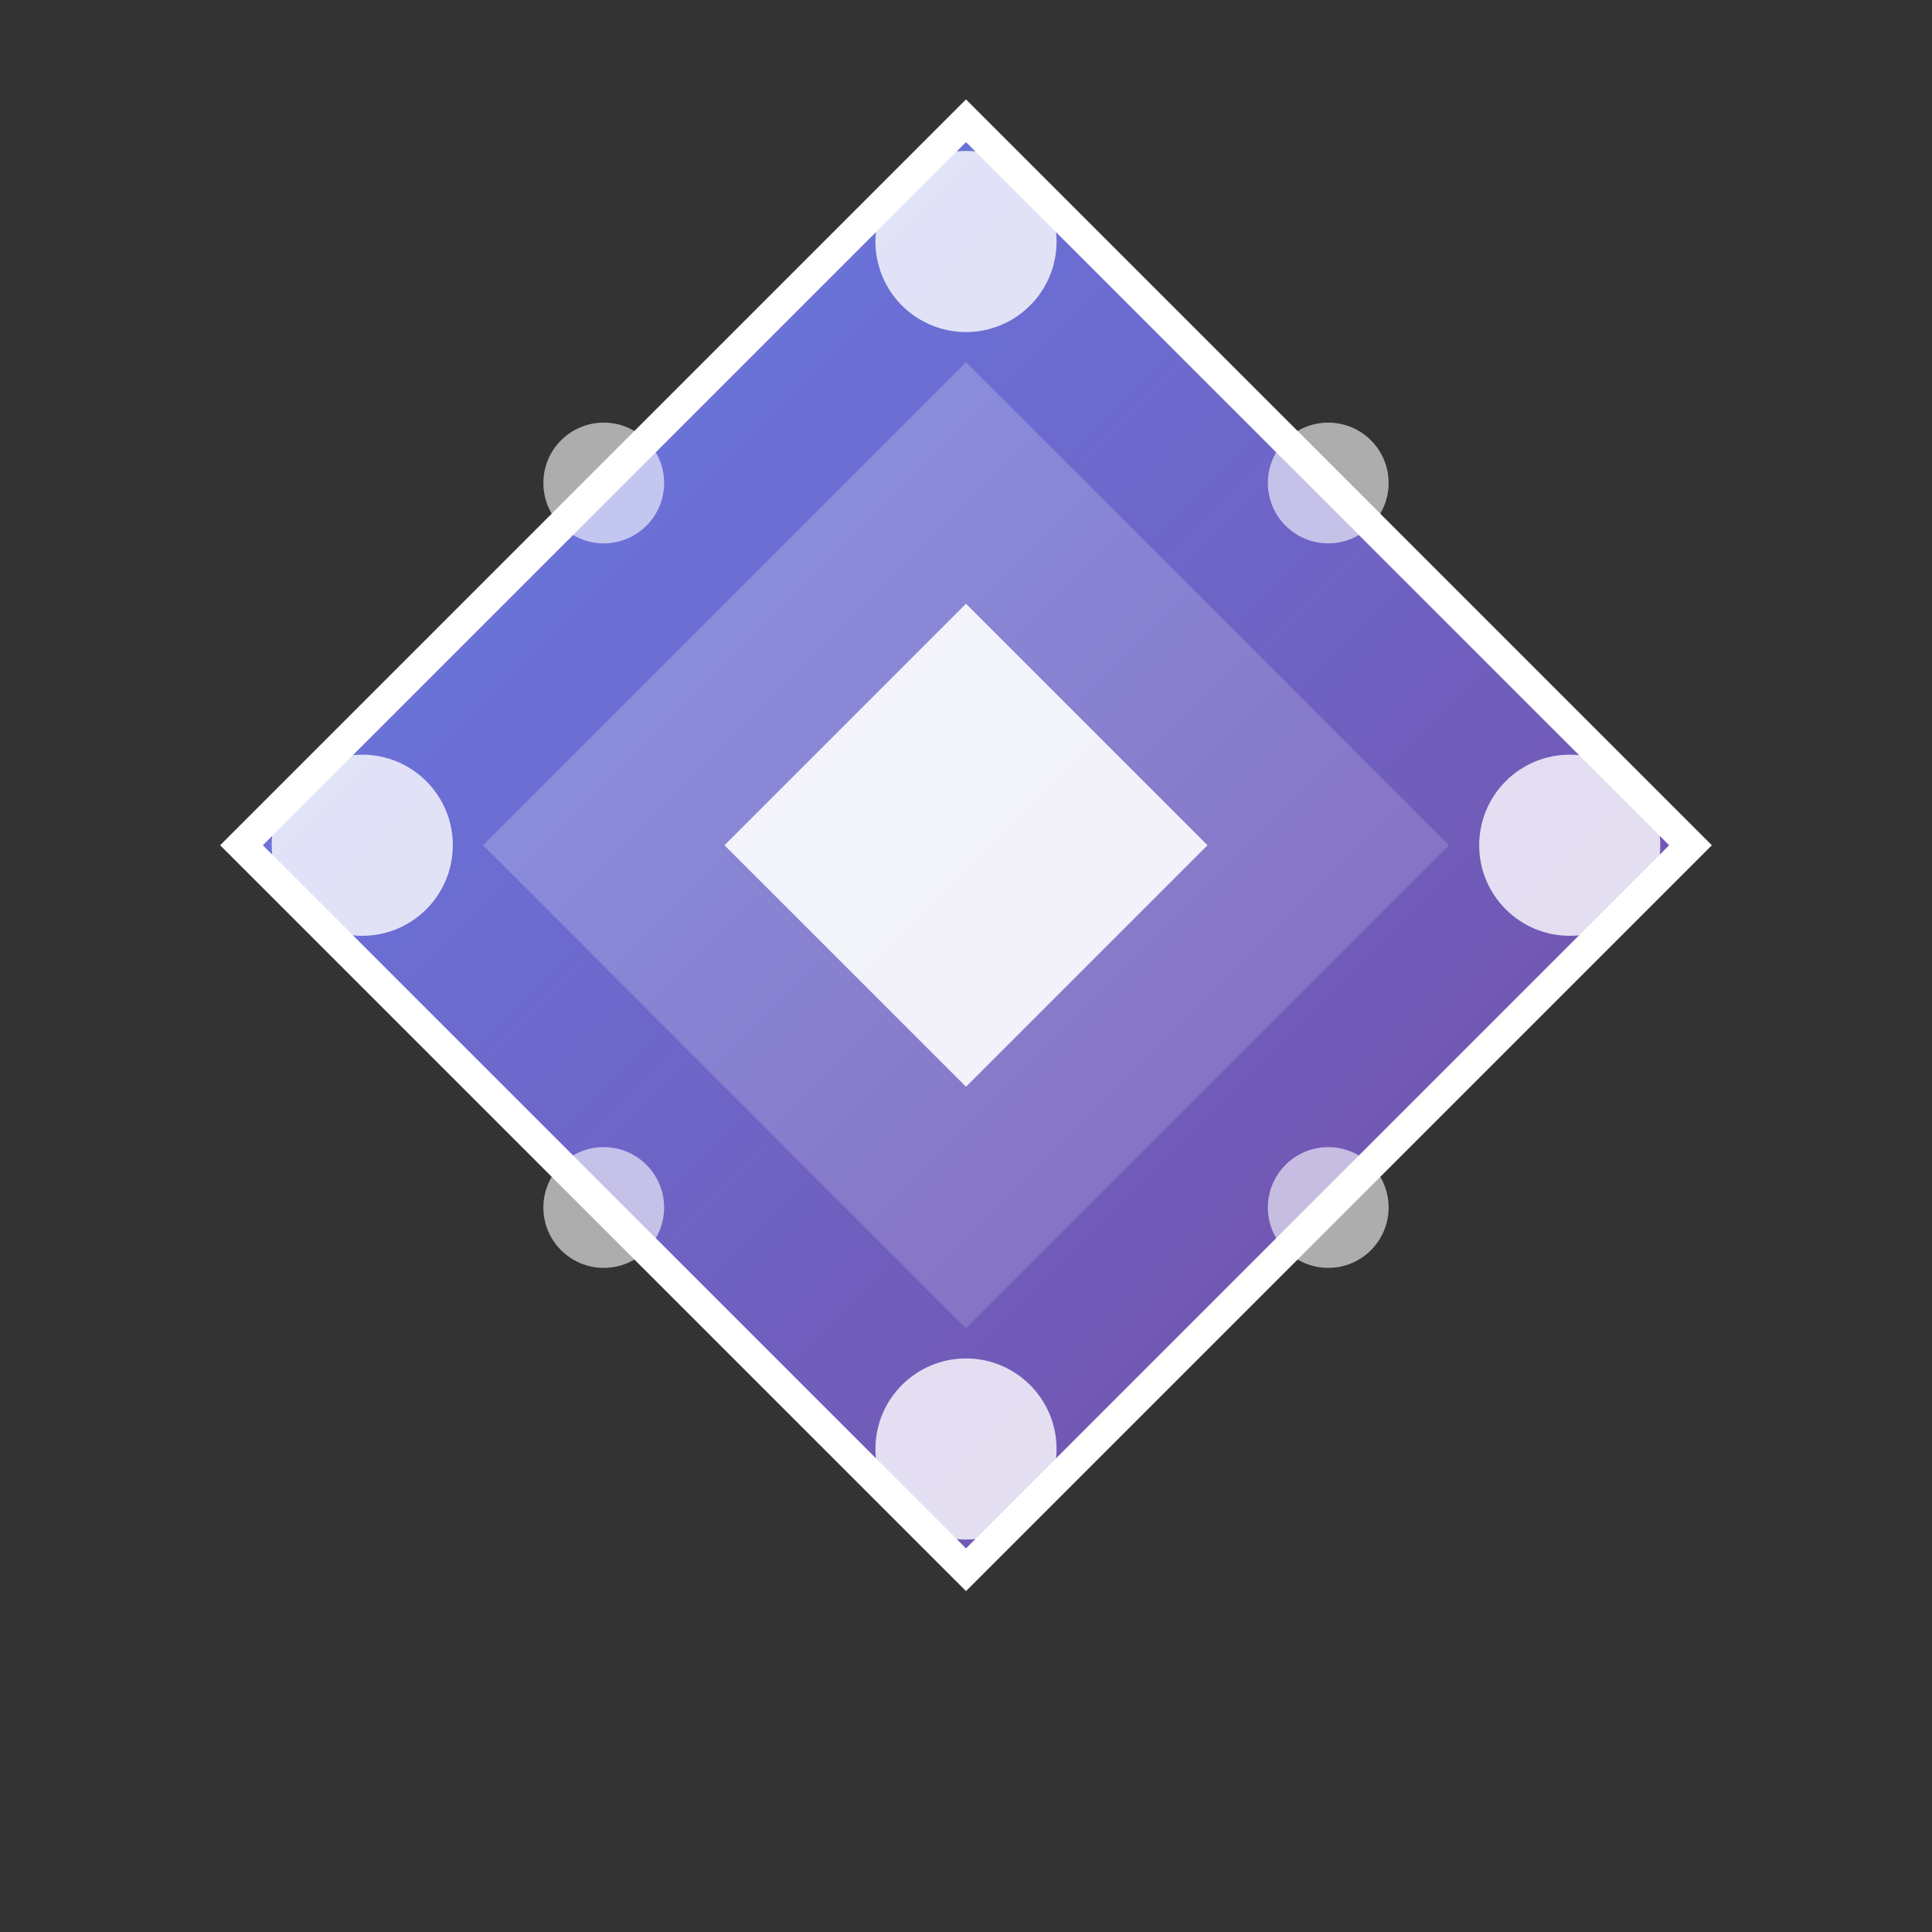 <svg width="32" height="32" viewBox="0 0 32 32" fill="none" xmlns="http://www.w3.org/2000/svg">
  <rect x="0" y="0" width="32" height="32" fill="#333333" stroke="none"/>
  <defs>
    <linearGradient id="gradient" x1="0%" y1="0%" x2="100%" y2="100%">
      <stop offset="0%" style="stop-color:#667eea;stop-opacity:1" />
      <stop offset="100%" style="stop-color:#764ba2;stop-opacity:1" />
    </linearGradient>
    <linearGradient id="accent" x1="0%" y1="0%" x2="100%" y2="100%">
      <stop offset="0%" style="stop-color:#ffffff;stop-opacity:0.8" />
      <stop offset="100%" style="stop-color:#ffffff;stop-opacity:0.4" />
    </linearGradient>
  </defs>
  
  <!-- Main diamond shape -->
  <polygon points="16,2 28,14 16,26 4,14" fill="url(#gradient)" stroke="#ffffff" stroke-width="0.5"/>
  
  <!-- Inner geometric pattern -->
  <polygon points="16,6 24,14 16,22 8,14" fill="url(#accent)" opacity="0.3"/>
  
  <!-- Center diamond -->
  <polygon points="16,10 20,14 16,18 12,14" fill="#ffffff" opacity="0.9"/>
  
  <!-- Corner accent dots -->
  <circle cx="16" cy="4" r="1.5" fill="#ffffff" opacity="0.8"/>
  <circle cx="26" cy="14" r="1.5" fill="#ffffff" opacity="0.8"/>
  <circle cx="16" cy="24" r="1.5" fill="#ffffff" opacity="0.8"/>
  <circle cx="6" cy="14" r="1.5" fill="#ffffff" opacity="0.8"/>
  
  <!-- Small corner accents -->
  <circle cx="22" cy="8" r="1" fill="#ffffff" opacity="0.6"/>
  <circle cx="22" cy="20" r="1" fill="#ffffff" opacity="0.6"/>
  <circle cx="10" cy="8" r="1" fill="#ffffff" opacity="0.6"/>
  <circle cx="10" cy="20" r="1" fill="#ffffff" opacity="0.6"/>
</svg>
